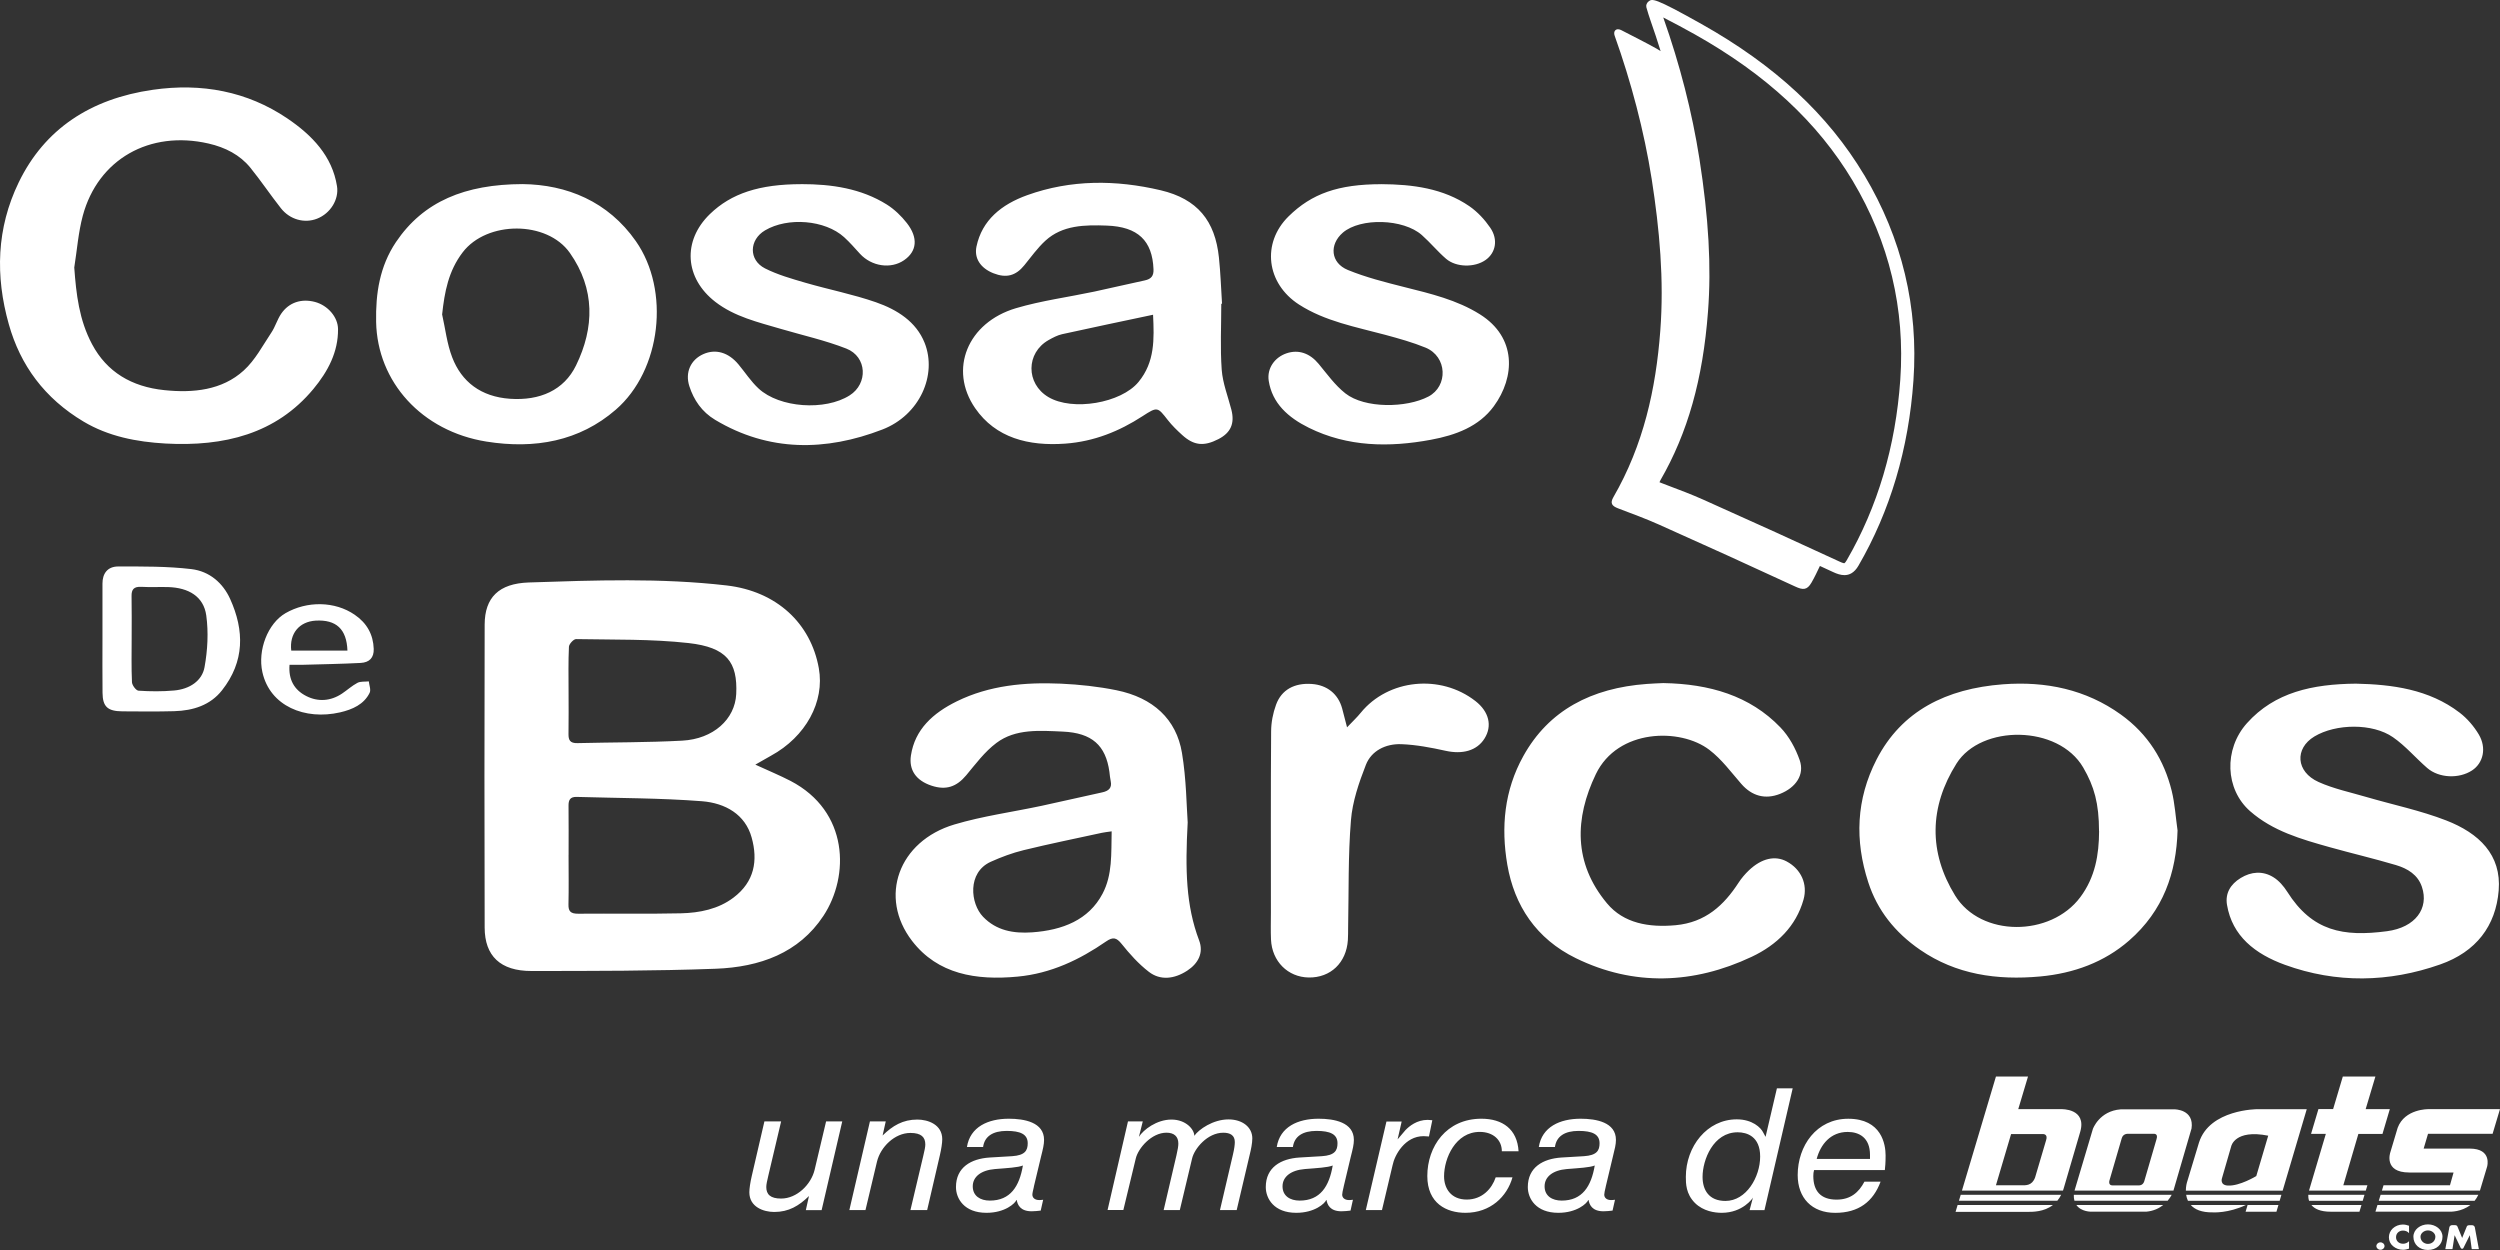<svg width="80" height="40" viewBox="0 0 80 40" fill="none" xmlns="http://www.w3.org/2000/svg">
<rect x="0" y="0" width="80" height="40" fill="#333333" stroke="none"/>
<path fill-rule="evenodd" clip-rule="evenodd" d="M2.376 8.556C2.438 9.411 2.531 10.238 2.947 11.017C3.419 11.904 4.211 12.376 5.255 12.484C6.182 12.581 7.105 12.488 7.799 11.856C8.169 11.519 8.405 11.059 8.683 10.643C8.81 10.454 8.87 10.227 8.998 10.039C9.248 9.674 9.647 9.548 10.079 9.662C10.489 9.772 10.815 10.145 10.817 10.534C10.823 11.262 10.497 11.883 10.028 12.448C8.833 13.886 7.171 14.295 5.297 14.193C4.369 14.141 3.468 13.964 2.674 13.491C1.424 12.746 0.649 11.685 0.282 10.376C-0.153 8.834 -0.113 7.304 0.6 5.834C1.424 4.134 2.889 3.16 4.892 2.873C6.452 2.649 7.909 2.922 9.188 3.785C9.993 4.328 10.633 5.001 10.784 5.958C10.851 6.379 10.577 6.828 10.148 6.997C9.747 7.155 9.277 7.031 8.988 6.662C8.652 6.236 8.353 5.788 8.011 5.366C7.679 4.957 7.211 4.716 6.673 4.593C4.789 4.161 3.138 5.095 2.65 6.9C2.505 7.44 2.465 8.003 2.377 8.556M39.08 9.72C39.09 9.72 39.097 9.72 39.105 9.719C39.074 9.227 39.057 8.735 39.006 8.244C38.884 7.064 38.318 6.367 37.144 6.089C35.713 5.751 34.269 5.743 32.872 6.245C32.048 6.541 31.424 7.044 31.247 7.89C31.169 8.265 31.376 8.58 31.789 8.744C32.202 8.907 32.505 8.825 32.777 8.49C32.996 8.222 33.197 7.937 33.453 7.702C33.998 7.202 34.713 7.193 35.418 7.219C36.416 7.255 36.876 7.702 36.912 8.616C36.92 8.818 36.85 8.928 36.629 8.974C36.091 9.087 35.557 9.217 35.019 9.331C34.183 9.508 33.324 9.621 32.511 9.862C30.963 10.321 30.349 11.82 31.205 13.062C31.861 14.013 32.913 14.282 34.09 14.196C35.008 14.129 35.817 13.801 36.562 13.317C37.04 13.006 37.042 13.023 37.37 13.442C37.504 13.614 37.666 13.771 37.83 13.92C38.203 14.259 38.525 14.291 38.991 14.051C39.386 13.847 39.516 13.549 39.404 13.11C39.295 12.686 39.127 12.264 39.095 11.835C39.044 11.134 39.081 10.426 39.081 9.722M36.898 10.072C36.934 10.849 36.96 11.582 36.433 12.222C35.875 12.901 34.318 13.166 33.546 12.705C32.823 12.274 32.828 11.291 33.557 10.881C33.692 10.805 33.837 10.728 33.987 10.694C34.938 10.484 35.891 10.285 36.897 10.072M16.722 5.891C14.88 5.897 13.549 6.444 12.671 7.746C12.148 8.525 12.018 9.395 12.036 10.299C12.072 12.222 13.499 13.801 15.567 14.131C17.111 14.377 18.541 14.12 19.705 13.11C21.163 11.847 21.449 9.291 20.348 7.718C19.456 6.443 18.136 5.907 16.722 5.891ZM14.148 10.063C14.225 9.346 14.349 8.671 14.807 8.073C15.58 7.061 17.505 7.052 18.237 8.095C19.046 9.247 19.023 10.485 18.433 11.694C18.046 12.489 17.274 12.826 16.321 12.761C15.388 12.696 14.77 12.217 14.47 11.434C14.302 10.996 14.251 10.521 14.148 10.062M44.195 5.894C42.828 5.896 41.976 6.193 41.233 6.925C40.364 7.782 40.525 9.071 41.566 9.744C42.402 10.283 43.382 10.46 44.333 10.716C44.768 10.834 45.205 10.955 45.617 11.124C46.316 11.411 46.344 12.357 45.709 12.69C45.005 13.059 43.673 13.076 43.052 12.588C42.718 12.325 42.467 11.969 42.196 11.643C41.916 11.305 41.556 11.176 41.172 11.305C40.789 11.433 40.538 11.789 40.599 12.185C40.71 12.904 41.22 13.361 41.882 13.688C43.123 14.302 44.451 14.321 45.791 14.072C46.583 13.925 47.326 13.651 47.803 12.999C48.487 12.062 48.536 10.798 47.357 10.058C46.621 9.596 45.783 9.398 44.942 9.187C44.329 9.032 43.709 8.876 43.131 8.639C42.575 8.411 42.531 7.822 42.973 7.443C43.537 6.962 44.906 6.997 45.499 7.522C45.771 7.763 46 8.045 46.275 8.282C46.6 8.56 47.19 8.565 47.538 8.32C47.859 8.095 47.95 7.672 47.69 7.29C47.514 7.032 47.284 6.781 47.019 6.598C46.186 6.027 45.206 5.898 44.195 5.893M25.643 5.893C24.3 5.894 23.4 6.188 22.716 6.851C21.828 7.712 21.912 8.904 22.892 9.661C23.506 10.135 24.255 10.309 24.989 10.525C25.689 10.731 26.41 10.891 27.083 11.155C27.749 11.417 27.781 12.277 27.189 12.652C26.404 13.151 24.945 13.054 24.274 12.432C24.028 12.204 23.846 11.919 23.631 11.661C23.311 11.276 22.902 11.157 22.508 11.331C22.105 11.509 21.916 11.914 22.059 12.358C22.201 12.797 22.454 13.177 22.886 13.436C24.604 14.463 26.422 14.444 28.235 13.745C29.431 13.284 29.997 11.998 29.587 10.969C29.318 10.297 28.715 9.911 28.03 9.672C27.298 9.417 26.524 9.266 25.776 9.049C25.334 8.92 24.883 8.792 24.481 8.589C23.949 8.318 23.972 7.673 24.481 7.372C25.211 6.94 26.402 7.038 27.011 7.589C27.193 7.754 27.353 7.939 27.518 8.12C27.89 8.526 28.507 8.618 28.931 8.326C29.341 8.044 29.39 7.611 29.018 7.136C28.843 6.913 28.624 6.7 28.378 6.545C27.556 6.031 26.616 5.891 25.642 5.892M24.171 24.468C24.384 24.346 24.525 24.263 24.67 24.184C25.784 23.576 26.396 22.458 26.202 21.381C25.944 19.946 24.855 18.92 23.25 18.734C21.148 18.491 19.031 18.569 16.921 18.639C15.964 18.671 15.511 19.119 15.509 19.988C15.5 23.219 15.5 26.45 15.509 29.682C15.511 30.593 16.014 31.072 17.003 31.072C18.968 31.071 20.936 31.072 22.899 31C24.318 30.947 25.564 30.496 26.348 29.31C27.192 28.03 27.163 25.961 25.297 24.989C24.959 24.814 24.604 24.668 24.172 24.469M18.195 27.362C18.195 26.835 18.199 26.307 18.193 25.78C18.192 25.609 18.237 25.494 18.455 25.501C19.791 25.541 21.13 25.536 22.46 25.639C23.212 25.698 23.849 26.062 24.053 26.802C24.256 27.532 24.148 28.215 23.47 28.725C22.988 29.09 22.392 29.212 21.787 29.226C20.692 29.251 19.598 29.229 18.503 29.239C18.256 29.241 18.186 29.157 18.191 28.943C18.203 28.416 18.194 27.888 18.194 27.361M18.194 22.11C18.194 21.638 18.183 21.167 18.206 20.696C18.21 20.607 18.357 20.449 18.434 20.451C19.635 20.474 20.846 20.445 22.035 20.578C23.252 20.715 23.608 21.184 23.559 22.21C23.52 23.015 22.828 23.648 21.828 23.701C20.713 23.761 19.594 23.752 18.477 23.78C18.238 23.786 18.19 23.679 18.192 23.491C18.2 23.03 18.194 22.57 18.194 22.11ZM38.006 26.319C37.969 25.809 37.964 24.941 37.823 24.093C37.644 23.013 36.9 22.327 35.729 22.088C35.146 21.969 34.543 21.904 33.946 21.877C32.794 21.826 31.659 21.931 30.619 22.442C29.852 22.819 29.276 23.343 29.15 24.174C29.079 24.639 29.313 24.976 29.804 25.14C30.27 25.296 30.608 25.18 30.918 24.81C31.22 24.448 31.508 24.056 31.887 23.773C32.498 23.313 33.274 23.379 34.009 23.411C34.942 23.452 35.384 23.851 35.501 24.699C35.514 24.799 35.521 24.901 35.543 24.999C35.587 25.207 35.486 25.31 35.27 25.356C34.623 25.495 33.982 25.647 33.336 25.785C32.404 25.984 31.447 26.113 30.541 26.383C28.75 26.916 28.108 28.707 29.186 30.109C30.009 31.178 31.237 31.377 32.561 31.252C33.631 31.152 34.551 30.709 35.394 30.127C35.614 29.976 35.726 29.998 35.892 30.205C36.149 30.526 36.433 30.844 36.764 31.099C37.128 31.38 37.575 31.332 37.99 31.062C38.348 30.828 38.521 30.487 38.372 30.093C37.949 28.977 37.924 27.829 38.006 26.317M35.573 26.603C35.557 27.315 35.602 27.992 35.281 28.599C34.837 29.441 34.002 29.765 33.029 29.835C32.43 29.877 31.883 29.779 31.458 29.337C31.05 28.913 30.948 27.921 31.702 27.578C32.039 27.426 32.393 27.294 32.756 27.205C33.586 27.002 34.425 26.832 35.261 26.65C35.342 26.632 35.425 26.625 35.573 26.603ZM69.681 26.57C69.621 26.15 69.596 25.721 69.495 25.309C69.253 24.332 68.744 23.495 67.865 22.863C66.751 22.064 65.468 21.793 64.092 21.898C62.286 22.036 60.852 22.745 60.05 24.304C59.395 25.58 59.349 26.896 59.785 28.235C60.073 29.124 60.634 29.837 61.446 30.395C62.593 31.184 63.901 31.374 65.286 31.247C66.365 31.147 67.339 30.788 68.13 30.099C69.227 29.143 69.644 27.93 69.682 26.569M67.171 26.599C67.167 27.348 67.048 28.068 66.57 28.709C65.62 29.984 63.386 29.996 62.563 28.656C61.715 27.278 61.731 25.825 62.609 24.432C63.398 23.182 65.864 23.19 66.663 24.561C67.015 25.167 67.167 25.705 67.169 26.599M75.39 21.877C74.001 21.89 72.791 22.149 71.902 23.142C71.154 23.978 71.204 25.259 72.006 25.96C72.732 26.596 73.636 26.853 74.551 27.11C75.254 27.307 75.969 27.474 76.669 27.682C77.047 27.794 77.372 27.994 77.501 28.38C77.733 29.068 77.293 29.679 76.381 29.799C74.982 29.984 73.99 29.8 73.192 28.537C73.079 28.359 72.925 28.177 72.74 28.066C72.406 27.863 72.038 27.89 71.702 28.096C71.37 28.299 71.203 28.59 71.264 28.955C71.431 29.953 72.162 30.527 73.117 30.874C74.765 31.473 76.444 31.439 78.084 30.863C79.24 30.458 79.865 29.627 79.958 28.496C80.052 27.351 79.325 26.66 78.276 26.253C77.456 25.935 76.574 25.752 75.721 25.503C75.208 25.352 74.673 25.24 74.194 25.024C73.466 24.696 73.423 23.951 74.061 23.567C74.746 23.156 75.919 23.136 76.575 23.591C76.98 23.872 77.298 24.253 77.671 24.576C78.045 24.901 78.688 24.927 79.105 24.654C79.464 24.419 79.579 23.935 79.319 23.499C79.164 23.241 78.953 22.992 78.707 22.804C77.729 22.055 76.544 21.901 75.388 21.877M53.238 21.858C53.068 21.866 52.883 21.872 52.699 21.886C50.932 22.016 49.561 22.724 48.745 24.197C48.136 25.295 48.029 26.468 48.234 27.67C48.459 28.976 49.155 30.039 50.428 30.662C52.281 31.568 54.197 31.492 56.049 30.62C56.866 30.236 57.475 29.636 57.713 28.786C57.851 28.295 57.638 27.816 57.175 27.567C56.805 27.368 56.373 27.464 55.967 27.849C55.841 27.969 55.727 28.103 55.634 28.246C55.17 28.96 54.583 29.518 53.617 29.607C52.767 29.684 51.959 29.549 51.424 28.907C50.346 27.616 50.389 26.183 51.067 24.773C51.768 23.315 53.775 23.286 54.7 23.996C55.097 24.299 55.396 24.712 55.723 25.086C56.062 25.474 56.486 25.591 56.961 25.404C57.466 25.204 57.753 24.791 57.59 24.325C57.459 23.951 57.254 23.569 56.973 23.277C55.995 22.258 54.696 21.885 53.236 21.859M43.105 23.272C43.039 23.015 42.996 22.843 42.949 22.671C42.822 22.206 42.466 21.92 41.976 21.887C41.425 21.848 41.009 22.069 40.834 22.55C40.734 22.822 40.677 23.119 40.676 23.405C40.662 25.335 40.669 27.263 40.669 29.193C40.669 29.484 40.659 29.776 40.672 30.067C40.704 30.764 41.211 31.268 41.878 31.28C42.577 31.291 43.084 30.809 43.132 30.082C43.142 29.947 43.137 29.813 43.14 29.678C43.163 28.535 43.137 27.389 43.23 26.251C43.278 25.649 43.485 25.046 43.709 24.473C43.883 24.03 44.334 23.793 44.851 23.814C45.324 23.833 45.797 23.923 46.258 24.025C46.801 24.146 47.26 24.023 47.504 23.634C47.759 23.227 47.649 22.773 47.214 22.434C46.093 21.56 44.422 21.732 43.546 22.806C43.429 22.951 43.288 23.082 43.108 23.272M3.279 20.422C3.279 21.004 3.274 21.586 3.281 22.169C3.285 22.614 3.443 22.759 3.915 22.763C4.468 22.767 5.02 22.773 5.572 22.758C6.186 22.741 6.732 22.563 7.104 22.09C7.831 21.167 7.822 20.175 7.364 19.165C7.135 18.661 6.709 18.28 6.121 18.211C5.351 18.12 4.565 18.127 3.785 18.127C3.434 18.127 3.278 18.36 3.279 18.674C3.279 19.256 3.279 19.838 3.279 20.421M4.213 20.421C4.213 19.972 4.218 19.524 4.21 19.075C4.206 18.867 4.278 18.765 4.527 18.779C4.808 18.795 5.092 18.779 5.375 18.786C6.044 18.805 6.516 19.094 6.6 19.691C6.675 20.235 6.643 20.808 6.545 21.35C6.466 21.788 6.069 22.052 5.571 22.096C5.194 22.13 4.81 22.127 4.432 22.102C4.352 22.096 4.228 21.928 4.223 21.831C4.201 21.362 4.213 20.89 4.213 20.419M9.263 21.273C9.416 21.273 9.561 21.276 9.703 21.273C10.315 21.255 10.927 21.246 11.539 21.214C11.826 21.199 11.968 21.044 11.959 20.764C11.944 20.307 11.742 19.939 11.349 19.671C10.716 19.236 9.825 19.225 9.137 19.621C8.568 19.95 8.241 20.805 8.396 21.507C8.636 22.597 9.76 23.053 10.882 22.796C11.284 22.703 11.648 22.537 11.827 22.173C11.877 22.074 11.814 21.928 11.802 21.804C11.68 21.818 11.537 21.799 11.438 21.851C11.26 21.945 11.111 22.084 10.943 22.196C10.581 22.437 10.178 22.466 9.8 22.273C9.411 22.075 9.227 21.742 9.265 21.273M9.32 20.82C9.255 20.274 9.577 19.892 10.101 19.86C10.755 19.823 11.094 20.127 11.118 20.82H9.32ZM59.655 5.6C60.864 7.623 61.394 9.836 61.23 12.176C61.078 14.358 60.486 16.353 59.469 18.105C59.337 18.33 59.179 18.404 59.022 18.404C58.898 18.404 58.775 18.36 58.664 18.308C58.523 18.243 58.38 18.177 58.237 18.111C58.151 18.291 58.068 18.471 57.966 18.646C57.825 18.89 57.69 18.883 57.442 18.767C55.999 18.098 54.549 17.441 53.094 16.79C52.665 16.598 52.22 16.435 51.778 16.267C51.579 16.191 51.517 16.102 51.628 15.91C52.59 14.245 52.988 12.452 53.129 10.588C53.253 8.956 53.106 7.344 52.855 5.735C52.615 4.205 52.194 2.613 51.669 1.143C51.617 1 51.707 0.885 51.87 0.959C52.303 1.185 52.596 1.325 53.022 1.563C53.063 1.586 53.101 1.611 53.14 1.636C53.038 1.312 52.934 0.986 52.818 0.662C52.785 0.568 52.71 0.335 52.684 0.235C52.667 0.165 52.695 0.092 52.755 0.045C52.873 -0.044 52.926 -0.086 54.449 0.769C56.797 2.088 58.5 3.668 59.654 5.601M60.809 12.152C60.967 9.886 60.455 7.743 59.285 5.784C58.166 3.912 56.512 2.379 54.228 1.096C53.945 0.936 53.53 0.715 53.224 0.559C53.76 2.076 54.148 3.595 54.381 5.078C54.678 6.98 54.766 8.535 54.656 9.971C54.492 12.137 54.008 13.852 53.132 15.37C53.114 15.401 53.106 15.42 53.103 15.431C53.112 15.432 53.134 15.445 53.175 15.46L53.368 15.534C53.744 15.675 54.13 15.822 54.503 15.988C56.176 16.737 57.559 17.365 58.854 17.966C58.98 18.026 59.015 18.024 59.021 18.022C59.021 18.022 59.048 18.009 59.096 17.926C60.084 16.222 60.661 14.28 60.809 12.152Z" fill="white"/>
<path d="M76.305 39.874C76.305 39.939 76.246 39.993 76.174 39.993C76.102 39.993 76.044 39.938 76.044 39.874C76.044 39.809 76.102 39.755 76.174 39.755C76.246 39.755 76.305 39.808 76.305 39.874ZM76.569 39.309C76.489 39.384 76.445 39.486 76.445 39.59C76.445 39.704 76.488 39.804 76.58 39.88C76.667 39.952 76.779 39.993 76.896 39.993C76.965 39.993 77.017 39.977 77.089 39.957V39.718C77.043 39.768 76.973 39.8 76.9 39.8C76.764 39.8 76.673 39.712 76.673 39.591C76.673 39.47 76.763 39.378 76.897 39.378C76.971 39.378 77.045 39.407 77.089 39.462V39.224C77.024 39.2 76.96 39.185 76.889 39.185C76.77 39.185 76.651 39.232 76.569 39.309ZM78.16 39.575C78.16 39.824 77.964 39.999 77.694 39.999C77.424 39.999 77.229 39.824 77.229 39.575C77.229 39.343 77.452 39.18 77.694 39.18C77.937 39.18 78.16 39.343 78.16 39.575ZM77.932 39.575C77.932 39.469 77.825 39.373 77.694 39.373C77.564 39.373 77.456 39.47 77.456 39.575C77.456 39.708 77.564 39.805 77.694 39.805C77.825 39.805 77.932 39.708 77.932 39.575ZM79.107 39.207H79.005C78.945 39.207 78.933 39.258 78.933 39.258L78.789 39.615L78.641 39.255C78.641 39.255 78.627 39.205 78.569 39.205H78.467C78.395 39.205 78.38 39.27 78.38 39.27L78.25 39.973H78.478L78.547 39.53H78.55L78.743 39.934C78.743 39.934 78.757 39.961 78.788 39.961C78.819 39.961 78.83 39.934 78.83 39.934L79.032 39.53H79.035L79.096 39.973H79.324L79.194 39.273C79.194 39.273 79.18 39.207 79.107 39.207ZM66.566 36.223L66.04 38.022C66.032 38.048 66.023 38.075 66.015 38.1H62.782L63.87 34.45H64.896L64.584 35.493H65.962C65.962 35.493 66.786 35.462 66.566 36.223ZM65.38 36.29H64.355L63.87 37.929H64.694C64.82 37.929 65.024 37.948 65.123 37.679L65.475 36.488C65.543 36.286 65.379 36.29 65.379 36.29H65.38ZM62.686 38.424H65.834C65.88 38.37 65.921 38.306 65.958 38.233H62.743L62.686 38.424ZM62.579 38.78H64.872C65.05 38.78 65.408 38.783 65.695 38.559H62.644L62.578 38.78H62.579ZM70.126 36.122L69.55 38.099H66.385L66.972 36.127C66.972 36.127 67.176 35.55 67.864 35.499H69.585C69.585 35.499 70.224 35.494 70.128 36.122H70.126ZM68.913 36.282H68.101C68.101 36.282 67.943 36.266 67.897 36.42C67.853 36.575 67.503 37.773 67.503 37.773C67.503 37.773 67.453 37.933 67.599 37.933H68.434C68.434 37.933 68.569 37.948 68.615 37.804C68.659 37.66 69.009 36.452 69.009 36.452C69.071 36.261 68.913 36.282 68.913 36.282ZM66.381 38.424H69.365C69.424 38.354 69.466 38.286 69.495 38.233H66.362C66.359 38.306 66.367 38.369 66.382 38.424H66.381ZM66.921 38.774H68.681C68.918 38.752 69.095 38.663 69.225 38.559H66.443C66.598 38.782 66.921 38.774 66.921 38.774ZM79.763 36.282L79.999 35.493H77.707C77.707 35.493 76.951 35.479 76.725 36.09L76.49 36.876C76.49 36.876 76.265 37.52 77.096 37.52H78.514L78.399 37.928H76.273L76.221 38.099H79.358C79.361 38.089 79.364 38.08 79.367 38.069L79.588 37.332C79.588 37.332 79.757 36.755 79.031 36.755H77.557L77.697 36.281H79.767L79.763 36.282ZM79.052 38.559H76.079L76.014 38.774H78.406C78.406 38.774 78.764 38.785 79.053 38.559H79.052ZM79.306 38.234H76.179L76.121 38.425H79.188C79.233 38.371 79.271 38.307 79.306 38.234ZM73.89 38.425H75.607L75.664 38.234H73.865C73.863 38.288 73.867 38.355 73.89 38.425ZM75.465 36.286H76.239L76.474 35.493H75.701L76.013 34.449H74.97L74.66 35.49H74.19L73.954 36.283H74.427L73.888 38.1H75.705L75.757 37.929H74.986L75.468 36.285L75.465 36.286ZM74.586 38.775H75.502L75.567 38.56H73.965C74.061 38.679 74.244 38.775 74.587 38.775H74.586ZM70.014 38.425H72.949L73.005 38.234H69.957C69.966 38.297 69.985 38.363 70.014 38.425ZM72.237 35.494H73.816L73.045 38.101H69.947C69.947 37.958 69.979 37.849 69.979 37.849L70.368 36.561C70.706 35.494 72.235 35.494 72.235 35.494H72.237ZM72.583 36.342C71.508 36.128 71.398 36.684 71.398 36.684L71.101 37.711C71.101 37.711 71.03 37.925 71.293 37.938C71.668 37.959 72.201 37.634 72.201 37.634L72.583 36.342ZM71.859 38.775H72.846L72.91 38.56H71.923L71.859 38.775ZM70.105 38.56C70.228 38.699 70.444 38.802 70.815 38.796C70.815 38.796 71.302 38.829 71.868 38.56H70.105ZM26.292 38.724H25.787L25.887 38.273C25.566 38.588 25.239 38.783 24.776 38.783C24.437 38.783 23.979 38.626 23.979 38.154C23.979 38.035 24.008 37.839 24.056 37.633L24.461 35.885H24.996L24.586 37.622C24.545 37.795 24.521 37.903 24.521 37.985C24.521 38.219 24.651 38.354 24.996 38.354C25.502 38.354 25.954 37.903 26.067 37.437L26.435 35.885H26.952L26.292 38.724ZM27.838 35.885H28.344L28.243 36.336C28.565 36.021 28.892 35.826 29.355 35.826C29.694 35.826 30.152 35.983 30.152 36.455C30.152 36.574 30.122 36.77 30.074 36.976L29.669 38.723H29.134L29.545 36.986C29.586 36.813 29.61 36.704 29.61 36.623C29.61 36.389 29.48 36.254 29.134 36.254C28.629 36.254 28.177 36.704 28.064 37.171L27.695 38.723H27.179L27.838 35.884V35.885ZM33.085 37.974C33.055 38.1 33.036 38.181 33.036 38.229C33.036 38.327 33.114 38.402 33.256 38.402C33.297 38.402 33.34 38.397 33.381 38.392L33.303 38.739C33.208 38.75 33.106 38.761 33.011 38.761C32.643 38.761 32.56 38.544 32.536 38.403H32.524C32.483 38.507 32.162 38.81 31.567 38.81C30.853 38.81 30.591 38.354 30.591 37.986C30.591 37.351 31.078 37.08 31.662 37.041L32.387 36.998C32.797 36.971 32.887 36.818 32.887 36.585C32.887 36.292 32.649 36.189 32.214 36.189C31.78 36.189 31.506 36.357 31.459 36.704H30.942C31.043 36.058 31.621 35.799 32.281 35.799C32.78 35.799 33.41 35.912 33.41 36.477C33.41 36.623 33.375 36.765 33.31 37.025L33.083 37.974H33.085ZM32.733 37.296C32.573 37.361 32.239 37.377 31.836 37.41C31.395 37.447 31.128 37.654 31.128 37.963C31.128 38.272 31.371 38.419 31.674 38.419C32.334 38.419 32.62 37.963 32.733 37.296ZM36.094 35.885H36.569L36.445 36.379C36.588 36.151 37.015 35.826 37.486 35.826C37.956 35.826 38.218 36.146 38.218 36.346C38.36 36.14 38.818 35.821 39.312 35.821C39.758 35.821 40.074 36.07 40.074 36.428C40.074 36.58 40.032 36.786 39.99 36.954L39.574 38.723H39.039L39.455 36.942C39.496 36.769 39.514 36.633 39.514 36.546C39.514 36.329 39.366 36.247 39.146 36.247C38.635 36.247 38.219 36.758 38.147 37.072L37.754 38.722H37.237L37.648 36.963C37.689 36.79 37.707 36.67 37.707 36.594C37.707 36.366 37.57 36.246 37.327 36.246C36.851 36.246 36.423 36.74 36.345 37.071L35.947 38.721H35.442L36.096 35.882L36.094 35.885ZM42.998 37.974C42.968 38.1 42.95 38.181 42.95 38.229C42.95 38.327 43.028 38.402 43.17 38.402C43.211 38.402 43.253 38.397 43.294 38.392L43.217 38.739C43.122 38.75 43.02 38.761 42.925 38.761C42.557 38.761 42.473 38.544 42.449 38.403H42.438C42.397 38.507 42.075 38.81 41.48 38.81C40.767 38.81 40.505 38.354 40.505 37.986C40.505 37.351 40.992 37.08 41.575 37.041L42.3 36.998C42.711 36.971 42.8 36.818 42.8 36.585C42.8 36.292 42.562 36.189 42.128 36.189C41.693 36.189 41.42 36.357 41.373 36.704H40.856C40.957 36.058 41.534 35.799 42.194 35.799C42.694 35.799 43.324 35.912 43.324 36.477C43.324 36.623 43.289 36.765 43.223 37.025L42.997 37.974H42.998ZM42.647 37.296C42.487 37.361 42.153 37.377 41.749 37.41C41.309 37.447 41.041 37.654 41.041 37.963C41.041 38.272 41.285 38.419 41.588 38.419C42.248 38.419 42.534 37.963 42.647 37.296ZM44.366 35.89H44.853L44.723 36.46C44.723 36.465 44.931 36.211 44.972 36.167C45.097 36.036 45.34 35.836 45.686 35.836L45.834 35.847L45.727 36.367C45.673 36.367 45.614 36.357 45.554 36.357C44.959 36.357 44.627 36.959 44.562 37.29L44.223 38.723H43.706L44.366 35.89ZM48.399 37.676C48.226 38.29 47.696 38.81 46.894 38.81C46.287 38.81 45.674 38.507 45.674 37.633C45.674 36.689 46.281 35.799 47.405 35.799C48.083 35.799 48.553 36.135 48.594 36.84H48.059C48.059 36.482 47.786 36.221 47.351 36.221C46.578 36.221 46.21 37.062 46.21 37.642C46.21 38.033 46.436 38.386 46.935 38.386C47.433 38.386 47.743 38.033 47.862 37.675H48.397L48.399 37.676ZM51.384 37.974C51.354 38.1 51.336 38.181 51.336 38.229C51.336 38.327 51.413 38.402 51.555 38.402C51.596 38.402 51.639 38.397 51.68 38.392L51.602 38.739C51.507 38.75 51.405 38.761 51.31 38.761C50.942 38.761 50.859 38.544 50.835 38.403H50.823C50.782 38.507 50.461 38.81 49.866 38.81C49.152 38.81 48.89 38.354 48.89 37.986C48.89 37.351 49.378 37.08 49.961 37.041L50.686 36.998C51.097 36.971 51.186 36.818 51.186 36.585C51.186 36.292 50.948 36.189 50.513 36.189C50.079 36.189 49.805 36.357 49.758 36.704H49.242C49.342 36.058 49.92 35.799 50.58 35.799C51.079 35.799 51.71 35.912 51.71 36.477C51.71 36.623 51.674 36.765 51.609 37.025L51.383 37.974H51.384ZM51.032 37.296C50.872 37.361 50.538 37.377 50.135 37.41C49.694 37.447 49.427 37.654 49.427 37.963C49.427 38.272 49.67 38.419 49.974 38.419C50.633 38.419 50.919 37.963 51.032 37.296ZM56.861 34.827H57.366L56.463 38.724H55.987L56.094 38.322C56.089 38.344 55.767 38.81 55.095 38.81C54.875 38.81 54.506 38.761 54.238 38.495C53.947 38.202 53.947 37.871 53.947 37.659C53.947 36.688 54.625 35.819 55.576 35.819C56.071 35.819 56.349 36.08 56.427 36.248C56.451 36.286 56.475 36.34 56.498 36.379L56.861 34.827ZM56.325 37.009C56.325 36.363 55.898 36.233 55.606 36.233C54.822 36.233 54.482 37.118 54.482 37.66C54.482 38.078 54.684 38.43 55.214 38.43C55.88 38.43 56.325 37.666 56.325 37.009ZM58.05 37.443C58.032 37.503 58.026 37.562 58.026 37.633C58.026 38.1 58.253 38.388 58.77 38.388C59.221 38.388 59.483 38.154 59.662 37.813H60.179C59.941 38.453 59.476 38.811 58.727 38.811C57.978 38.811 57.526 38.333 57.526 37.601C57.526 36.668 58.127 35.8 59.144 35.8C60.214 35.8 60.339 36.624 60.339 36.971C60.339 37.216 60.327 37.324 60.315 37.443H58.049H58.05ZM59.84 37.085V36.955C59.84 36.407 59.495 36.222 59.126 36.222C58.58 36.222 58.258 36.619 58.134 37.085H59.84Z" fill="white"/>
</svg>
